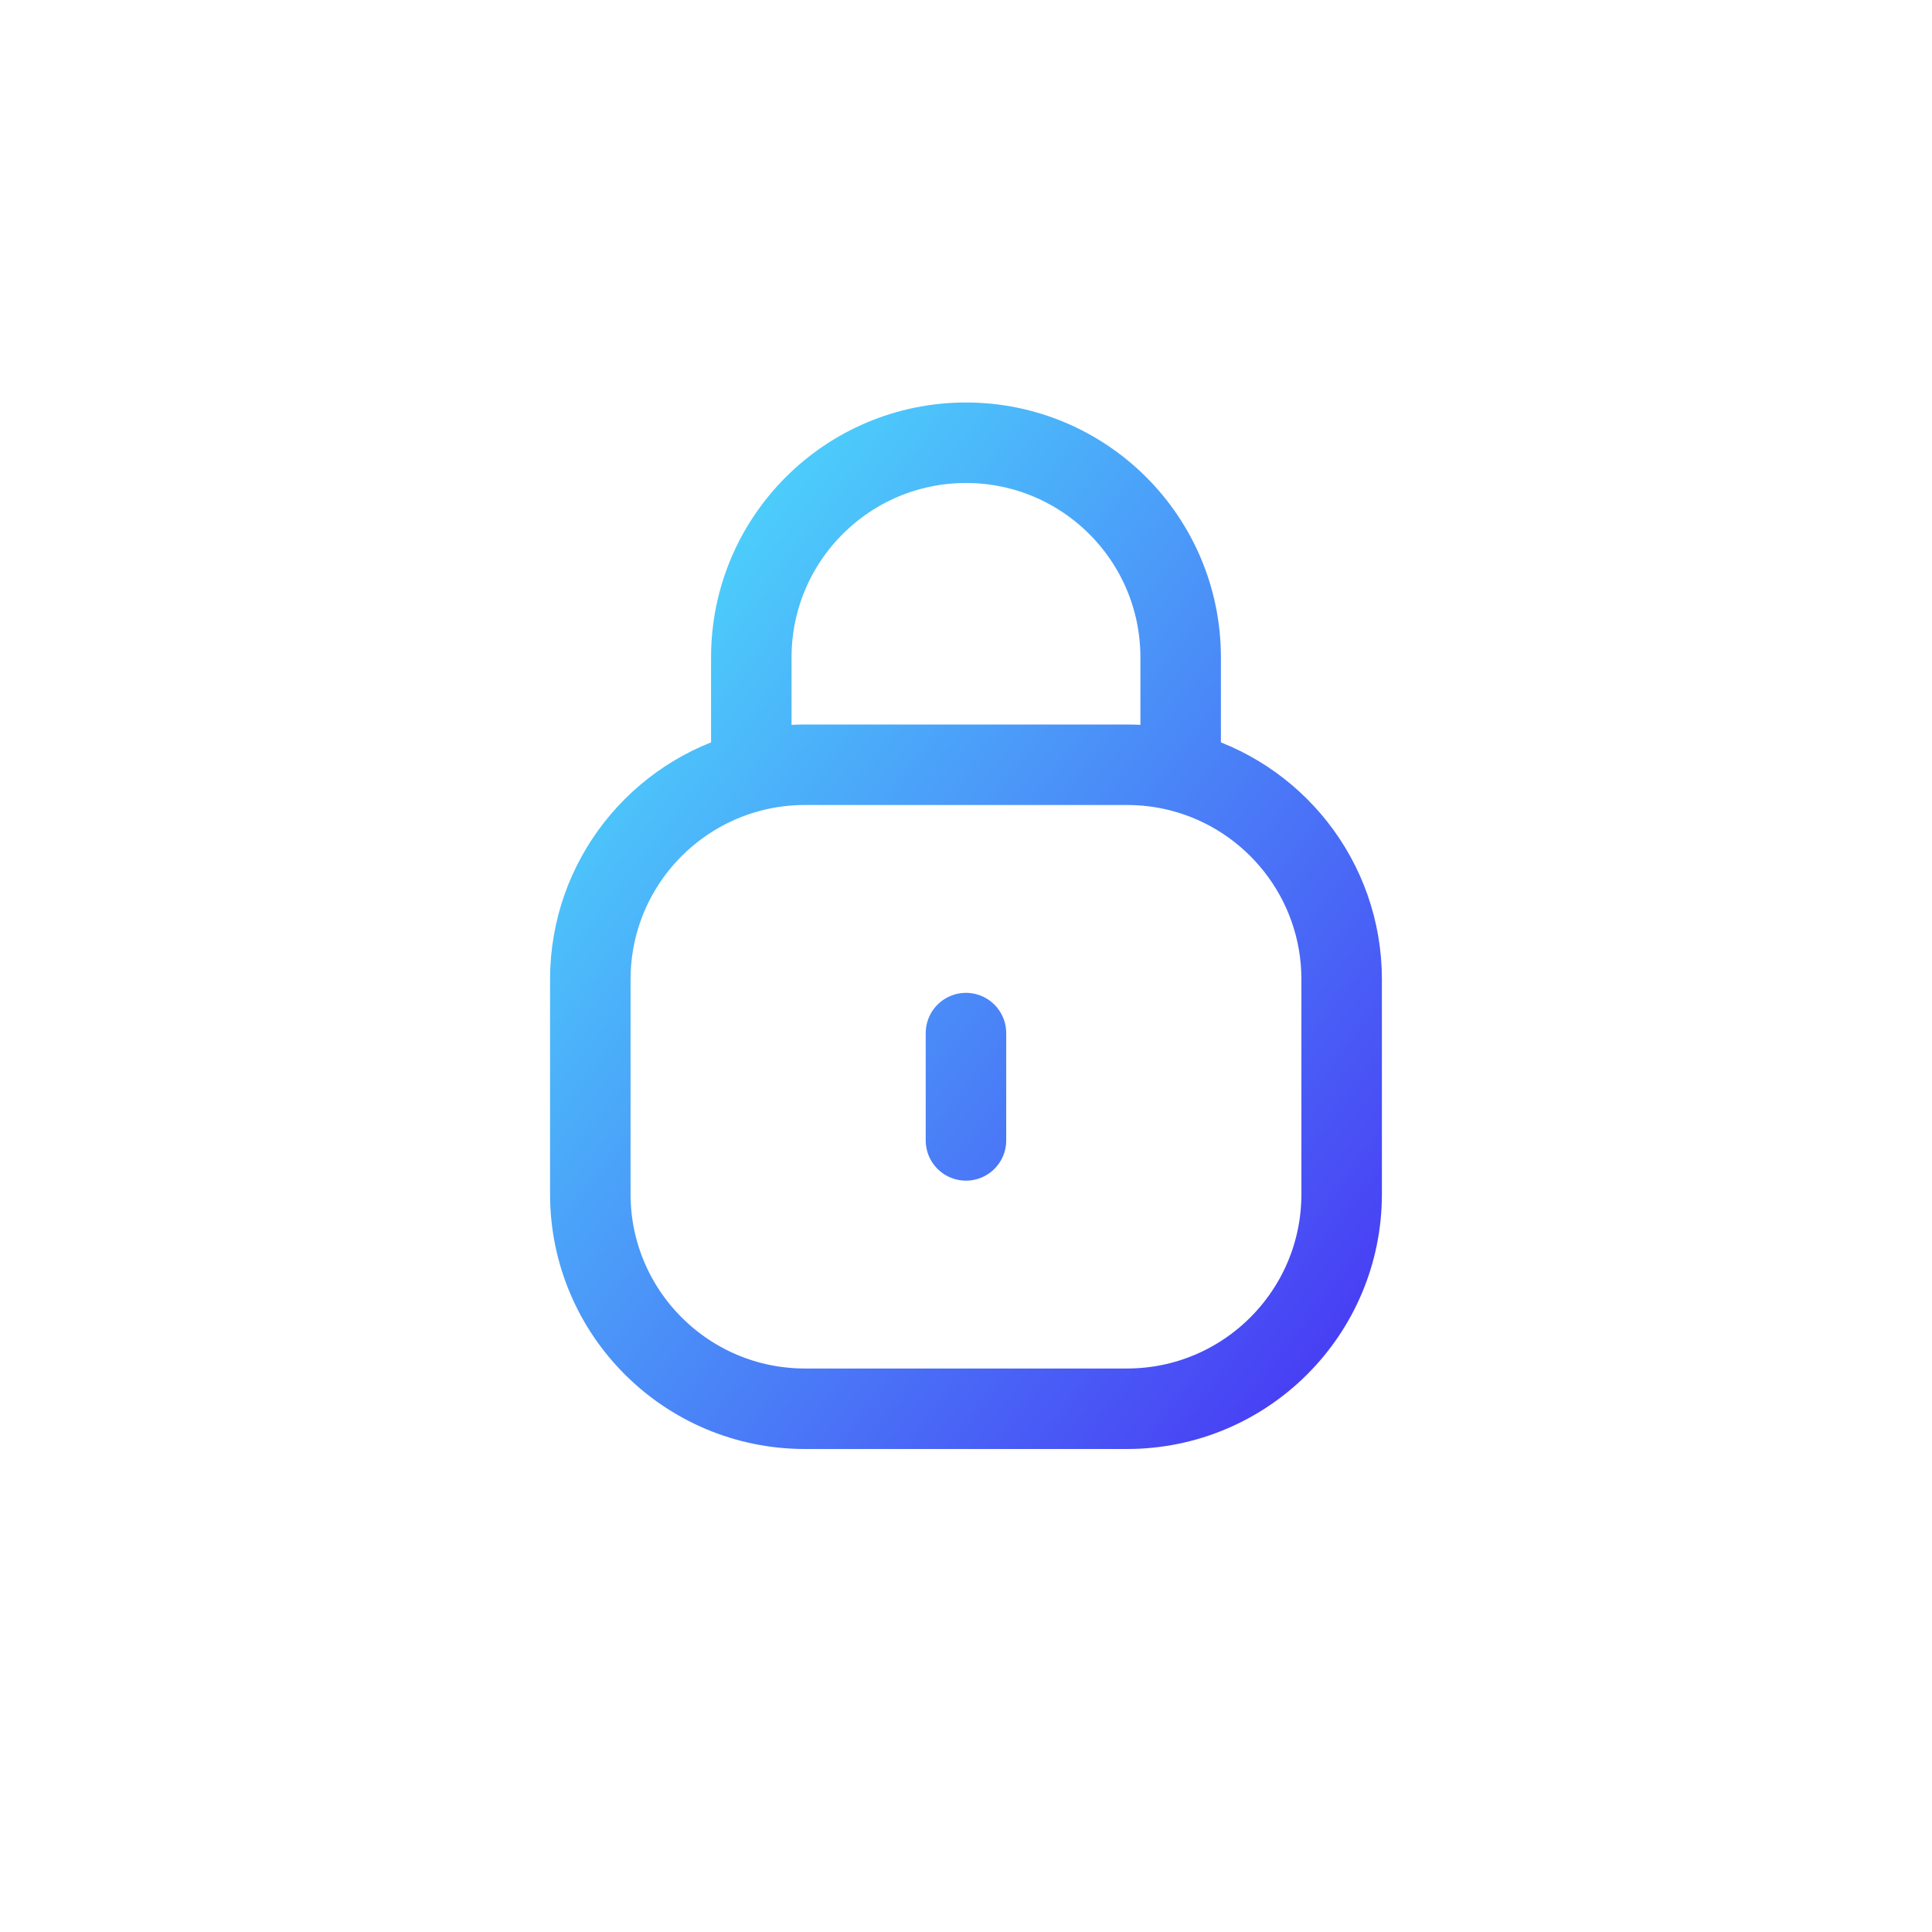 <svg width="48" height="48" viewBox="0 0 48 48" fill="none" xmlns="http://www.w3.org/2000/svg">
<path d="M23.999 25.667V28.333M29.333 19.168V16.333C29.333 13.388 26.945 11 23.999 11C21.054 11 18.666 13.388 18.666 16.333V19.168M29.333 19.168C28.907 19.058 28.46 19 27.999 19H19.999C19.539 19 19.092 19.058 18.666 19.168M29.333 19.168C31.633 19.76 33.333 21.848 33.333 24.333V29.667C33.333 32.612 30.945 35 27.999 35H19.999C17.054 35 14.666 32.612 14.666 29.667V24.333C14.666 21.848 16.366 19.76 18.666 19.168" stroke="url(#paint0_linear_3889_12565)" stroke-width="2" stroke-linecap="round" stroke-linejoin="round"/>
<defs>
<linearGradient id="paint0_linear_3889_12565" x1="14.666" y1="11.056" x2="37.936" y2="28.962" gradientUnits="userSpaceOnUse">
<stop stop-color="#4DE6FC"/>
<stop offset="1" stop-color="#4839F4"/>
</linearGradient>
</defs>
</svg>
